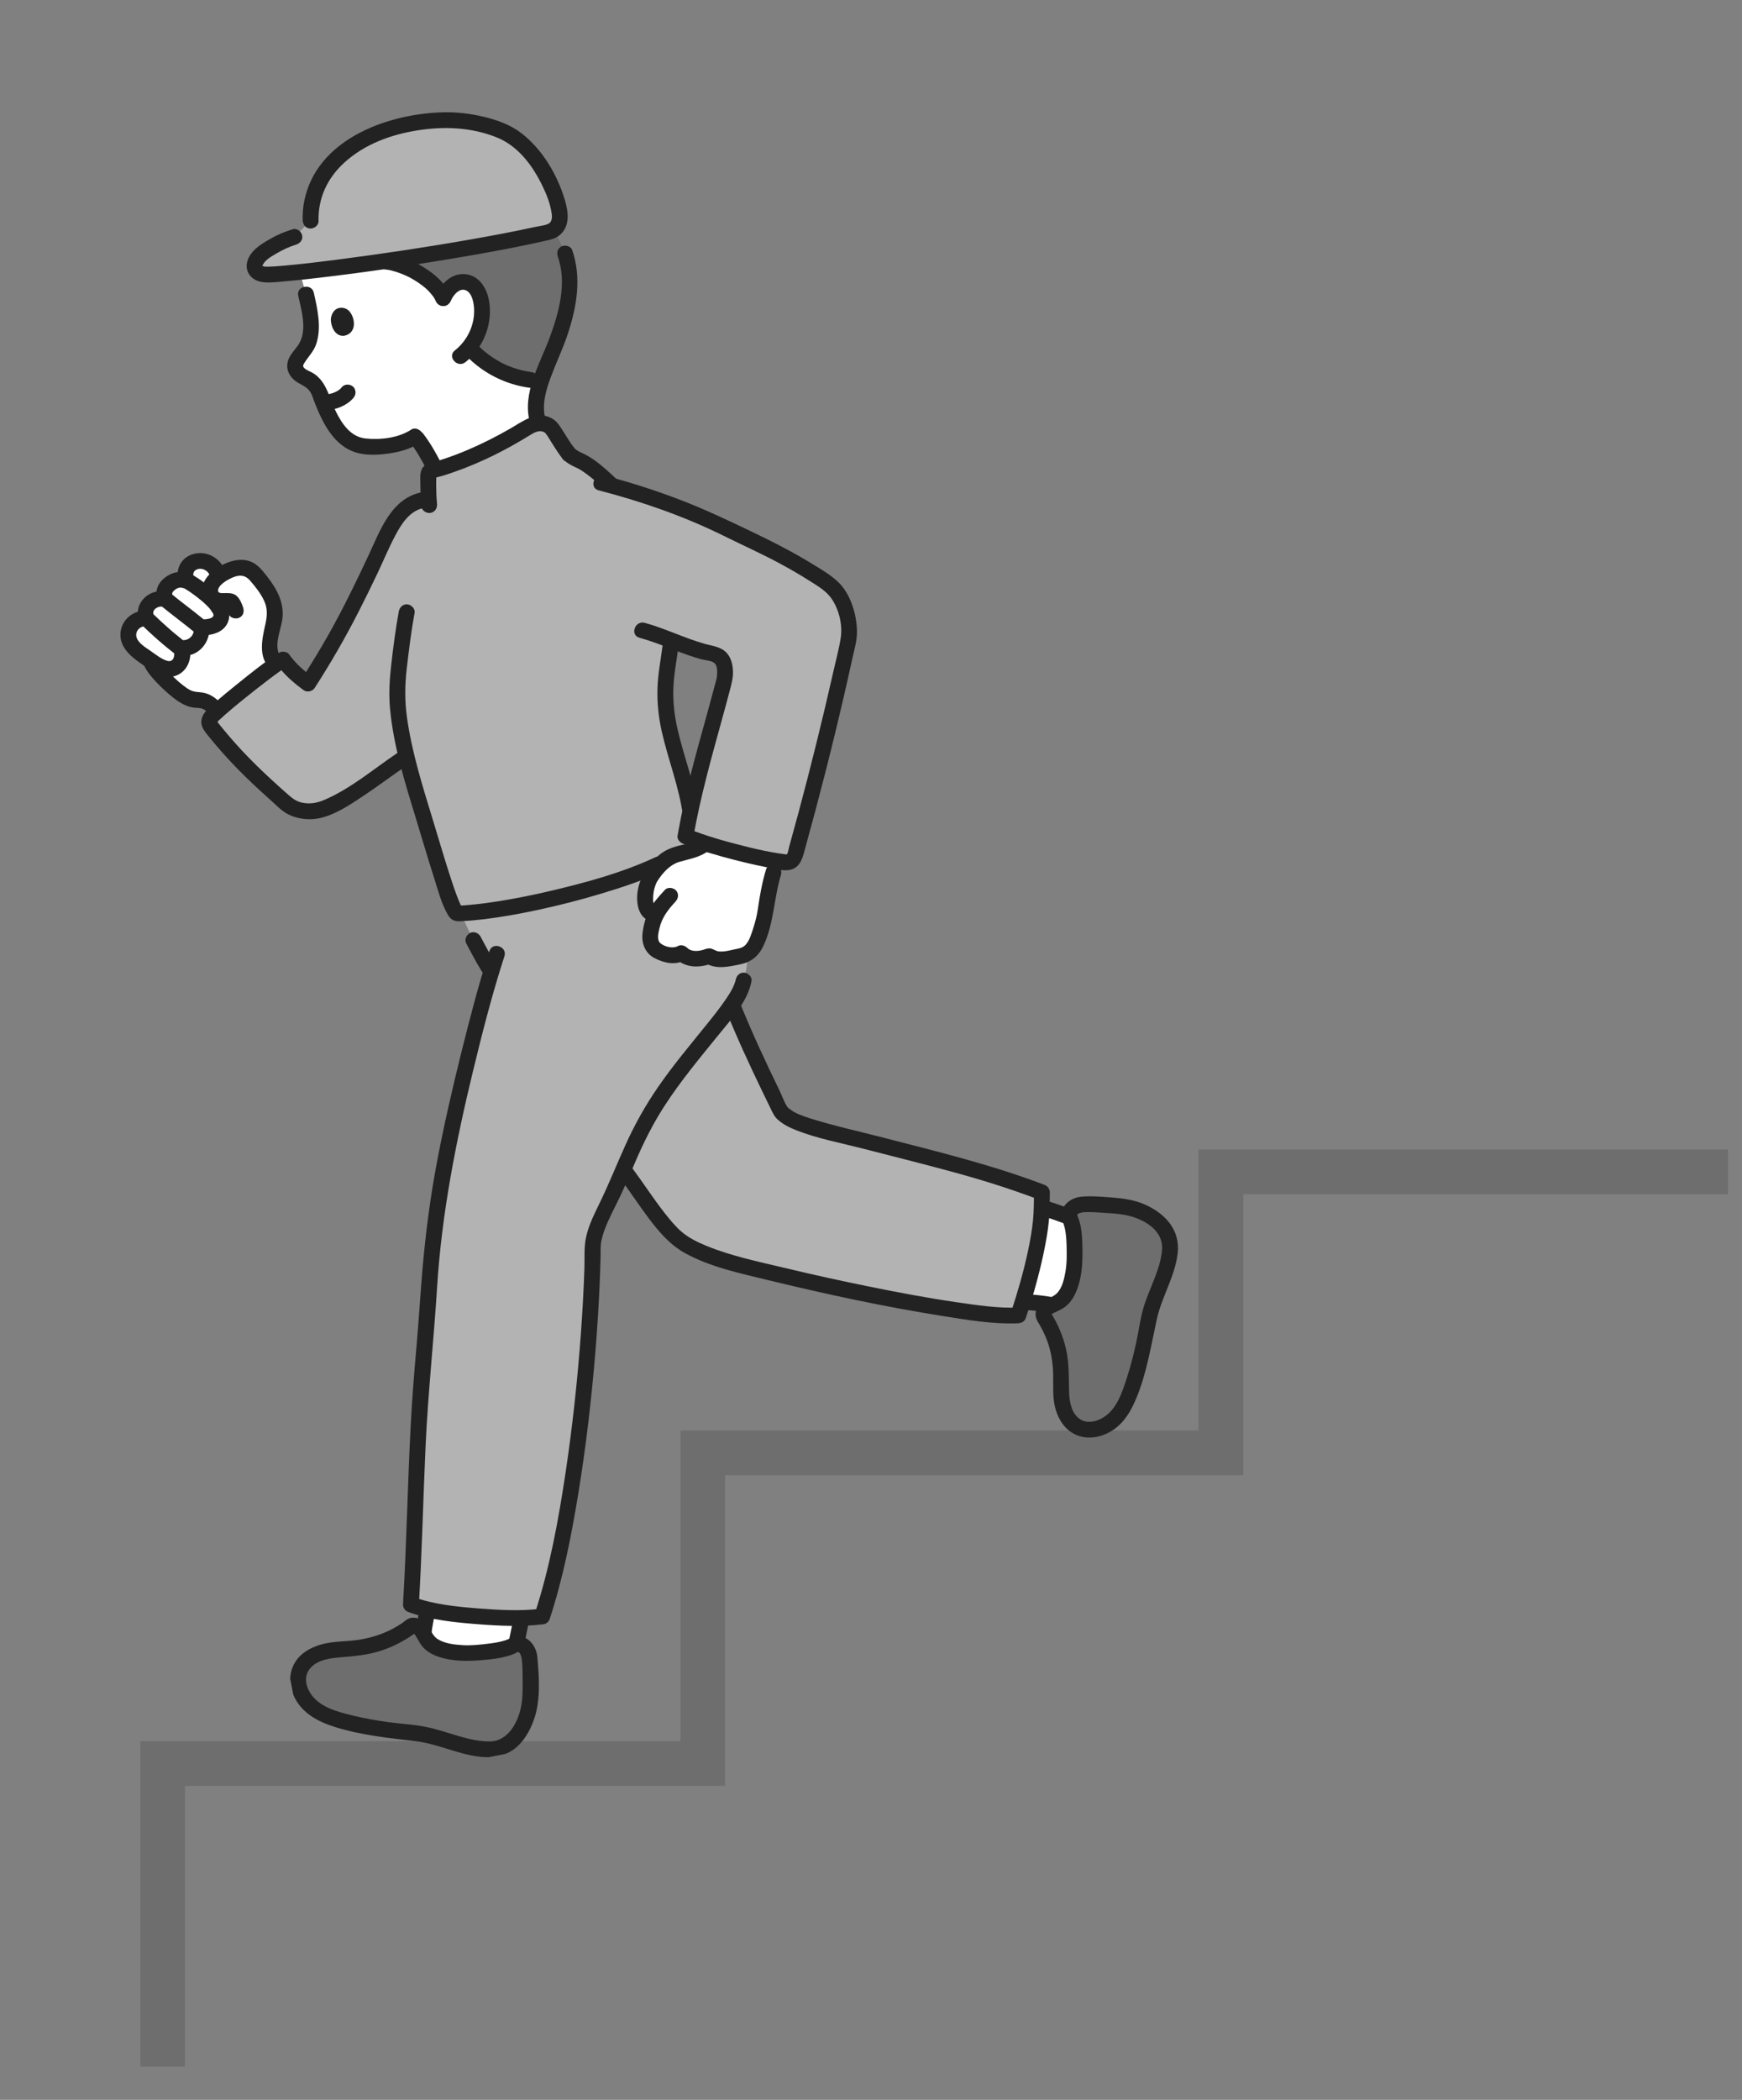 <svg width="39" height="47" viewBox="0 0 39 47" fill="none" xmlns="http://www.w3.org/2000/svg">
<rect x="0" y="0" width="39" height="47" fill="#808080" stroke="none"/>
<path d="M3.641 46.256V39.471H15.735V32.519H27.334V26.23H38.687" stroke="#6E6E6E"/>
<g clip-path="url(#clip0_631_14220)">
<path d="M4.883 15.948C4.791 15.826 4.683 15.711 4.535 15.68C4.466 15.666 4.393 15.672 4.324 15.658C4.264 15.645 4.208 15.619 4.154 15.591C3.923 15.467 3.407 14.967 3.378 14.785C3.351 14.767 3.32 14.747 3.279 14.72C3.159 14.641 2.961 14.491 2.904 14.36C2.852 14.242 2.868 14.098 2.943 13.994C3.018 13.889 3.151 13.829 3.279 13.84C3.232 13.731 3.258 13.594 3.343 13.509C3.428 13.425 3.553 13.37 3.699 13.413C3.655 13.295 3.667 13.186 3.762 13.101C3.856 13.017 3.979 12.928 4.169 12.997C4.114 12.813 4.166 12.65 4.346 12.579C4.578 12.488 4.888 12.657 4.874 12.935C5.05 12.774 5.351 12.634 5.579 12.748C5.659 12.788 5.718 12.86 5.775 12.929C5.948 13.143 6.128 13.375 6.151 13.649C6.169 13.859 6.092 14.064 6.054 14.272C6.017 14.479 6.031 14.722 6.19 14.861C6.19 14.861 6.602 15.262 5.948 15.829C5.294 16.396 4.883 15.948 4.883 15.948L4.883 15.948Z" fill="white"/>
<path d="M26.196 27.948C26.211 27.565 25.975 27.326 25.61 27.145C25.23 26.956 24.696 26.971 24.272 26.957C24.148 26.953 23.974 27.029 23.947 27.149C23.936 27.197 23.946 27.247 23.965 27.291C24.064 27.527 24.058 27.928 24.058 28.191C24.057 28.453 23.962 28.943 23.752 29.102C23.568 29.24 23.36 29.221 23.359 29.45C23.63 29.868 23.747 30.291 23.756 30.789C23.759 30.989 23.746 31.19 23.779 31.387C23.812 31.584 23.899 31.781 24.063 31.897C24.346 32.099 24.697 31.987 24.956 31.755C25.275 31.469 25.543 30.536 25.712 29.564C25.807 29.02 26.176 28.443 26.196 27.948L26.196 27.948Z" fill="#6E6E6E"/>
<path d="M10.98 39.154C11.376 39.138 11.604 38.88 11.763 38.493C11.928 38.092 11.873 37.55 11.856 37.118C11.851 36.991 11.759 36.82 11.633 36.803C11.584 36.796 11.533 36.81 11.489 36.832C11.253 36.952 10.84 36.978 10.57 36.999C10.3 37.019 9.789 36.961 9.61 36.76C9.453 36.584 9.457 36.371 9.222 36.388C8.812 36.698 8.385 36.851 7.873 36.899C7.668 36.919 7.46 36.921 7.26 36.971C7.06 37.02 6.863 37.125 6.756 37.3C6.57 37.604 6.711 37.952 6.97 38.197C7.288 38.498 8.268 38.696 9.281 38.791C9.848 38.844 10.47 39.173 10.98 39.154L10.98 39.154Z" fill="#6E6E6E"/>
<path d="M9.658 36.038C9.63 36.032 9.602 36.027 9.575 36.021C9.564 36.06 9.556 36.086 9.556 36.086C9.54 36.219 9.492 36.438 9.482 36.558L9.482 36.564C9.516 36.625 9.552 36.695 9.61 36.76C9.789 36.961 10.3 37.019 10.57 36.998C10.84 36.978 11.253 36.952 11.488 36.832C11.508 36.822 11.53 36.814 11.551 36.808C11.552 36.803 11.552 36.8 11.552 36.8C11.585 36.691 11.638 36.404 11.662 36.294C11.662 36.294 11.669 36.259 11.68 36.21C11.095 36.221 10.27 36.164 9.658 36.038L9.658 36.038Z" fill="white"/>
<path d="M23.496 27.081C23.649 27.131 23.801 27.185 23.95 27.246C23.953 27.261 23.959 27.277 23.965 27.292C24.064 27.527 24.058 27.928 24.058 28.191C24.057 28.453 23.962 28.943 23.752 29.102C23.685 29.152 23.615 29.182 23.552 29.21C23.345 29.172 23.101 29.15 22.895 29.14C23.078 28.551 23.244 27.887 23.303 27.335C23.314 27.24 23.318 27.133 23.321 27.027C23.342 27.034 23.353 27.037 23.353 27.037C23.401 27.051 23.448 27.066 23.496 27.081L23.496 27.081Z" fill="white"/>
<path d="M15.697 28.027C15.95 28.136 16.224 28.22 16.455 28.282C17.953 28.685 21.613 29.494 22.798 29.443C23.016 28.787 23.233 27.984 23.303 27.335C23.325 27.128 23.322 26.863 23.327 26.688C22.041 26.194 20.946 25.952 19.518 25.578C18.335 25.269 17.738 25.169 17.485 24.882C17.18 24.258 16.756 23.399 16.388 22.478C16.528 22.273 16.623 22.094 16.648 21.947C16.744 21.649 16.759 21.246 16.728 20.885C16.698 20.529 16.617 20.164 16.443 19.852C16.255 19.517 15.808 19 15.488 18.726C15.484 18.751 15.479 18.774 15.471 18.792C15.435 18.873 15.366 18.962 15.296 19.019C14.971 19.282 14.453 19.48 14.176 19.581C12.969 20.02 11.305 20.395 10.316 20.444C10.441 20.725 10.599 21.042 10.599 21.042C10.689 21.211 10.826 21.469 10.933 21.643L11.003 21.735C10.54 23.28 9.906 25.981 9.808 26.99C9.739 27.463 9.646 28.171 9.615 28.697C9.58 29.277 9.525 29.887 9.471 30.492C9.312 32.248 9.305 34.155 9.199 35.915C9.925 36.179 11.511 36.263 12.138 36.181C12.849 34.025 13.235 30.23 13.271 27.964C13.255 27.748 13.359 27.501 13.436 27.298C13.665 26.855 13.819 26.5 13.957 26.176L14.018 26.258C14.326 26.668 14.782 27.409 15.183 27.736C15.325 27.848 15.505 27.945 15.697 28.027Z" fill="#B3B3B3"/>
<path d="M12.037 9.415C11.956 9.138 12.015 8.824 12.115 8.521C11.504 8.513 10.904 8.232 10.505 7.774C10.735 7.489 10.839 7.103 10.77 6.744C10.736 6.567 10.645 6.38 10.473 6.326C10.36 6.289 10.231 6.321 10.134 6.391C10.037 6.461 9.969 6.566 9.924 6.678C9.698 6.16 8.732 5.713 8.307 5.887C7.7 5.973 7.145 6.042 6.719 6.087C6.78 6.353 6.851 6.587 6.851 6.587C6.938 6.973 7.055 7.495 6.824 7.816C6.723 7.957 6.561 8.103 6.618 8.265C6.662 8.388 6.809 8.433 6.92 8.504C7.015 8.565 7.083 8.646 7.137 8.74C7.207 8.964 7.403 9.459 7.619 9.695C7.802 9.896 7.989 9.972 8.168 9.99C8.548 10.028 9.045 9.943 9.296 9.767C9.427 9.923 9.579 10.171 9.717 10.446C9.717 10.446 10.093 11.167 11.313 10.794C12.249 10.508 12.037 9.415 12.037 9.415L12.037 9.415Z" fill="white"/>
<path d="M9.966 5.635C9.509 5.71 9.045 5.782 8.601 5.846C8.625 5.852 8.639 5.855 8.639 5.855C9.109 5.906 9.747 6.27 9.924 6.678C9.969 6.567 10.037 6.461 10.134 6.391C10.231 6.321 10.36 6.289 10.473 6.326C10.645 6.381 10.736 6.568 10.77 6.744C10.839 7.103 10.735 7.489 10.505 7.774C10.904 8.232 11.504 8.513 12.115 8.521C12.179 8.328 12.261 8.139 12.334 7.968C12.697 7.112 12.883 6.314 12.65 5.673C12.65 5.673 12.555 5.417 12.392 5.147C12.366 5.165 12.336 5.179 12.303 5.187C11.678 5.335 10.835 5.492 9.966 5.635Z" fill="#6E6E6E"/>
<path d="M6.323 14.744C6.09 14.521 6.283 14.13 6.32 13.865C6.373 13.489 6.195 13.175 5.97 12.89C5.869 12.761 5.766 12.629 5.609 12.568C5.454 12.507 5.282 12.526 5.128 12.58C4.876 12.668 4.525 12.906 4.527 13.205C4.528 13.367 4.626 13.539 4.783 13.597C4.857 13.625 4.941 13.624 5.019 13.626C5.032 13.626 5.063 13.632 5.075 13.627C5.12 13.608 5.053 13.619 5.062 13.606C5.061 13.608 5.118 13.736 5.121 13.746C5.152 13.836 5.282 13.863 5.359 13.825C5.455 13.778 5.471 13.678 5.44 13.588C5.411 13.504 5.375 13.416 5.312 13.351C5.247 13.284 5.172 13.277 5.083 13.274C4.99 13.271 4.849 13.303 4.887 13.184C4.925 13.065 5.116 12.963 5.224 12.919C5.372 12.859 5.493 12.874 5.598 12.994C5.722 13.137 5.846 13.293 5.922 13.467C5.992 13.628 5.981 13.79 5.944 13.958C5.869 14.298 5.768 14.702 6.056 14.978C6.22 15.134 6.489 14.902 6.323 14.744L6.323 14.744Z" fill="#222222"/>
<path d="M4.998 12.688C4.859 12.437 4.556 12.312 4.281 12.416C4.024 12.513 3.926 12.779 3.995 13.031L4.228 12.83C4.02 12.765 3.829 12.81 3.665 12.951C3.517 13.078 3.463 13.261 3.524 13.447L3.758 13.246C3.341 13.148 2.965 13.501 3.12 13.919L3.293 13.664C2.99 13.652 2.717 13.865 2.697 14.175C2.677 14.473 2.908 14.679 3.134 14.836C3.33 14.972 3.597 15.188 3.85 15.147C4.168 15.095 4.324 14.76 4.236 14.47L4.048 14.68C4.442 14.714 4.724 14.378 4.687 14.002L4.499 14.212C4.683 14.233 4.915 14.181 5.038 14.033C5.18 13.862 5.152 13.633 5.018 13.469C4.874 13.292 4.607 13.526 4.751 13.703C4.864 13.841 4.616 13.87 4.526 13.86C4.402 13.847 4.327 13.962 4.338 14.07C4.353 14.225 4.225 14.341 4.076 14.328C3.97 14.318 3.854 14.427 3.887 14.538C3.92 14.644 3.904 14.831 3.748 14.792C3.615 14.758 3.469 14.635 3.356 14.559C3.254 14.49 3.093 14.39 3.057 14.265C3.019 14.13 3.13 14.011 3.265 14.016C3.41 14.022 3.485 13.887 3.438 13.761C3.395 13.645 3.541 13.557 3.64 13.58C3.753 13.607 3.92 13.52 3.873 13.379C3.849 13.306 3.84 13.268 3.899 13.216C3.965 13.159 4.024 13.137 4.11 13.164C4.23 13.202 4.38 13.098 4.343 12.963C4.318 12.872 4.309 12.784 4.411 12.744C4.51 12.705 4.63 12.756 4.68 12.846C4.79 13.044 5.109 12.888 4.998 12.688L4.998 12.688Z" fill="#222222"/>
<path d="M3.171 13.985C3.396 14.204 3.633 14.416 3.881 14.609C3.954 14.666 4.08 14.639 4.128 14.561C4.181 14.475 4.158 14.377 4.08 14.316C4.015 14.265 3.951 14.213 3.888 14.16C3.873 14.147 3.859 14.135 3.844 14.122C3.835 14.114 3.826 14.107 3.817 14.099C3.813 14.095 3.787 14.072 3.808 14.091C3.829 14.11 3.804 14.087 3.799 14.083C3.79 14.075 3.782 14.068 3.773 14.06C3.758 14.047 3.742 14.033 3.727 14.019C3.629 13.931 3.532 13.843 3.438 13.751C3.372 13.687 3.26 13.666 3.188 13.736C3.122 13.798 3.1 13.916 3.171 13.985L3.171 13.985Z" fill="#222222"/>
<path d="M3.612 13.565C3.852 13.763 4.105 13.946 4.345 14.144C4.417 14.203 4.545 14.172 4.592 14.096C4.646 14.008 4.62 13.914 4.544 13.851C4.304 13.653 4.051 13.47 3.811 13.272C3.739 13.213 3.611 13.244 3.564 13.32C3.51 13.409 3.536 13.502 3.612 13.565Z" fill="#222222"/>
<path d="M4.121 13.164C4.055 13.132 4.103 13.155 4.118 13.164C4.131 13.171 4.144 13.178 4.156 13.186C4.184 13.203 4.21 13.22 4.237 13.238C4.299 13.28 4.361 13.325 4.42 13.371C4.452 13.396 4.484 13.422 4.515 13.448C4.528 13.459 4.542 13.471 4.555 13.482C4.506 13.441 4.56 13.487 4.572 13.497C4.62 13.541 4.667 13.587 4.708 13.638C4.766 13.71 4.892 13.717 4.959 13.653C5.031 13.585 5.037 13.481 4.975 13.404C4.875 13.28 4.745 13.176 4.619 13.078C4.499 12.985 4.375 12.898 4.239 12.83C4.2 12.812 4.137 12.821 4.101 12.839C4.062 12.858 4.025 12.898 4.012 12.939C3.999 12.983 3.997 13.034 4.021 13.076C4.044 13.119 4.077 13.143 4.121 13.164L4.121 13.164Z" fill="#222222"/>
<path d="M3.238 14.92C3.301 15.049 3.401 15.162 3.498 15.266C3.615 15.39 3.741 15.507 3.875 15.613C4.008 15.719 4.16 15.813 4.333 15.838C4.38 15.844 4.428 15.843 4.475 15.849C4.51 15.854 4.543 15.866 4.566 15.879C4.642 15.925 4.692 15.989 4.75 16.064C4.808 16.14 4.932 16.14 5.001 16.08C5.077 16.013 5.075 15.907 5.017 15.831C4.886 15.66 4.724 15.521 4.502 15.497C4.412 15.487 4.335 15.487 4.253 15.444C4.203 15.417 4.156 15.383 4.111 15.349C4.047 15.3 4.007 15.265 3.962 15.225C3.903 15.171 3.846 15.116 3.791 15.058C3.739 15.004 3.689 14.949 3.642 14.891C3.629 14.875 3.617 14.858 3.605 14.842C3.599 14.834 3.574 14.798 3.598 14.834C3.583 14.811 3.569 14.787 3.557 14.762C3.456 14.558 3.138 14.716 3.238 14.92L3.238 14.92Z" fill="#222222"/>
<path d="M18.534 13.062C17.903 12.611 17.039 12.183 16.327 11.86C15.543 11.465 14.578 11.113 13.7 10.871C13.697 10.867 13.695 10.864 13.695 10.864C13.501 10.682 13.306 10.498 13.078 10.36C12.976 10.297 12.837 10.263 12.734 10.157C12.542 9.923 12.384 9.572 12.272 9.521C12.103 9.444 11.957 9.475 11.829 9.555C11.222 9.934 10.49 10.312 9.636 10.547C9.602 10.557 9.598 10.588 9.596 10.598C9.586 10.638 9.584 10.925 9.598 11.163C9.496 11.186 9.423 11.203 9.423 11.203C9.002 11.299 8.767 11.735 8.587 12.125C8.057 13.27 7.62 14.187 6.897 15.301C6.708 15.164 6.447 14.921 6.339 14.763C6.002 14.969 4.802 15.928 4.722 16.058C4.66 16.16 4.682 16.21 4.714 16.25C5.269 16.956 5.781 17.433 6.419 17.993C6.662 18.205 7.058 18.166 7.179 18.124C7.819 17.904 8.492 17.323 9.102 16.928C9.261 17.581 9.428 18.087 9.667 18.881C9.687 18.945 9.707 19.011 9.727 19.08C9.973 19.904 10.169 20.447 10.232 20.447C11.209 20.416 12.934 20.033 14.176 19.581C14.453 19.48 14.971 19.282 15.296 19.019C15.366 18.962 15.436 18.873 15.471 18.792C15.478 18.774 15.484 18.752 15.488 18.727C16.056 18.947 17.033 19.238 17.591 19.299C17.714 19.313 17.779 19.211 17.792 19.164C18.243 17.564 18.643 15.951 18.993 14.326C19.053 14.046 18.963 13.369 18.534 13.062ZM16.213 15.235C15.932 16.324 15.68 17.216 15.473 18.291C15.33 17.092 14.852 16.49 14.899 15.378C14.917 14.958 14.976 14.796 15.027 14.329C15.15 14.377 15.268 14.425 15.392 14.471C15.566 14.534 15.751 14.593 15.977 14.642C16.294 14.709 16.239 15.136 16.213 15.235Z" fill="#B3B3B3"/>
<path d="M16.471 21.934C16.477 21.898 16.465 21.954 16.465 21.956C16.459 21.974 16.454 21.992 16.447 22.009C16.435 22.045 16.42 22.079 16.403 22.113C16.365 22.191 16.314 22.27 16.264 22.345C16.129 22.547 15.976 22.738 15.823 22.928C15.45 23.391 15.066 23.846 14.729 24.336C14.45 24.741 14.211 25.167 14.009 25.614C13.816 26.039 13.644 26.472 13.441 26.893C13.316 27.155 13.182 27.407 13.12 27.694C13.072 27.916 13.091 28.158 13.084 28.385C13.068 28.864 13.041 29.343 13.007 29.822C12.931 30.872 12.818 31.92 12.662 32.962C12.502 34.026 12.307 35.097 11.971 36.122L12.105 36.007C11.656 36.064 11.177 36.036 10.72 36.001C10.231 35.963 9.722 35.913 9.259 35.747L9.377 35.927C9.448 34.747 9.473 33.564 9.527 32.383C9.582 31.183 9.712 29.991 9.787 28.793C9.89 27.162 10.206 25.558 10.59 23.972C10.799 23.11 11.019 22.247 11.293 21.403C11.363 21.187 11.027 21.07 10.957 21.287C10.715 22.033 10.518 22.794 10.329 23.554C10.124 24.379 9.933 25.209 9.776 26.045C9.631 26.815 9.53 27.599 9.461 28.378C9.41 28.962 9.377 29.548 9.325 30.133C9.272 30.722 9.226 31.311 9.195 31.902C9.125 33.234 9.102 34.569 9.023 35.901C9.018 35.98 9.066 36.054 9.141 36.081C9.632 36.257 10.174 36.313 10.692 36.353C11.18 36.391 11.685 36.416 12.172 36.353C12.232 36.346 12.288 36.294 12.306 36.238C12.606 35.325 12.792 34.376 12.947 33.43C13.12 32.373 13.243 31.309 13.331 30.243C13.37 29.758 13.402 29.273 13.423 28.787C13.433 28.561 13.441 28.335 13.446 28.109C13.448 27.997 13.441 27.884 13.463 27.773C13.492 27.634 13.545 27.49 13.602 27.36C13.714 27.106 13.85 26.861 13.963 26.607C14.055 26.4 14.143 26.191 14.232 25.984C14.417 25.556 14.624 25.143 14.878 24.751C15.242 24.188 15.674 23.673 16.096 23.152C16.377 22.805 16.741 22.413 16.825 21.96C16.843 21.866 16.75 21.777 16.662 21.77C16.558 21.763 16.488 21.839 16.471 21.933L16.471 21.934Z" fill="#222222"/>
<path d="M14.677 19.185C13.931 19.534 13.117 19.754 12.318 19.942C11.928 20.034 11.535 20.113 11.139 20.175C10.968 20.202 10.795 20.226 10.622 20.243C10.544 20.251 10.467 20.258 10.389 20.264C10.357 20.266 10.326 20.267 10.295 20.269C10.287 20.269 10.249 20.267 10.246 20.27C10.26 20.257 10.344 20.315 10.345 20.316C10.325 20.301 10.361 20.353 10.343 20.313C10.336 20.297 10.326 20.282 10.319 20.267C10.295 20.217 10.274 20.166 10.254 20.116C10.197 19.973 10.148 19.827 10.1 19.681C9.956 19.244 9.829 18.802 9.694 18.362C9.463 17.605 9.221 16.842 9.111 16.056C9.059 15.685 9.064 15.336 9.106 14.965C9.155 14.547 9.206 14.131 9.282 13.717C9.299 13.623 9.207 13.534 9.118 13.527C9.014 13.52 8.944 13.596 8.927 13.691C8.857 14.079 8.805 14.47 8.761 14.862C8.722 15.205 8.7 15.528 8.733 15.873C8.811 16.699 9.062 17.504 9.304 18.294C9.442 18.746 9.574 19.2 9.718 19.649C9.806 19.922 9.882 20.231 10.03 20.48C10.1 20.598 10.183 20.626 10.318 20.619C10.491 20.61 10.664 20.595 10.836 20.574C11.238 20.525 11.637 20.453 12.033 20.368C12.513 20.265 12.988 20.144 13.458 20.002C13.924 19.862 14.393 19.708 14.835 19.501C15.041 19.404 14.884 19.088 14.677 19.185L14.677 19.185Z" fill="#222222"/>
<path d="M14.838 14.423C14.796 14.751 14.73 15.074 14.72 15.405C14.71 15.728 14.743 16.051 14.814 16.366C14.957 17.002 15.201 17.604 15.29 18.254C15.321 18.479 15.67 18.41 15.639 18.186C15.552 17.547 15.316 16.954 15.171 16.33C15.099 16.022 15.063 15.709 15.076 15.392C15.089 15.074 15.152 14.764 15.192 14.45C15.221 14.223 14.866 14.198 14.838 14.423L14.838 14.423Z" fill="#222222"/>
<path d="M9.389 11.03C8.75 11.189 8.509 11.876 8.261 12.408C7.983 13.002 7.697 13.593 7.376 14.166C7.178 14.518 6.969 14.863 6.749 15.202L6.996 15.154C6.802 15.012 6.611 14.843 6.473 14.646C6.432 14.588 6.321 14.568 6.26 14.605C5.917 14.817 5.6 15.079 5.286 15.331C5.125 15.461 4.964 15.592 4.807 15.729C4.701 15.822 4.571 15.921 4.524 16.061C4.471 16.219 4.549 16.329 4.644 16.448C4.754 16.585 4.868 16.72 4.985 16.852C5.203 17.097 5.435 17.332 5.674 17.558C5.8 17.676 5.927 17.792 6.055 17.906C6.174 18.012 6.29 18.137 6.43 18.215C6.646 18.333 6.923 18.364 7.164 18.311C7.502 18.235 7.825 18.02 8.11 17.831C8.451 17.605 8.776 17.358 9.115 17.129C9.195 17.075 9.189 16.945 9.131 16.88C9.062 16.801 8.96 16.81 8.881 16.864C8.352 17.221 7.854 17.649 7.263 17.903C7.092 17.976 6.922 18.006 6.737 17.959C6.614 17.927 6.53 17.856 6.436 17.773C6.315 17.666 6.194 17.558 6.075 17.448C5.852 17.243 5.635 17.032 5.428 16.811C5.334 16.71 5.241 16.607 5.151 16.503C5.1 16.444 5.05 16.384 5 16.323C4.974 16.292 4.949 16.261 4.924 16.23C4.906 16.209 4.889 16.187 4.872 16.166C4.845 16.13 4.839 16.122 4.854 16.143C4.783 16.067 4.904 16.262 4.869 16.157C4.868 16.156 4.878 16.143 4.879 16.144C4.892 16.146 4.851 16.172 4.87 16.154C4.877 16.147 4.884 16.139 4.891 16.132C4.938 16.087 4.986 16.043 5.035 16C5.171 15.881 5.31 15.766 5.451 15.652C5.637 15.502 5.825 15.354 6.016 15.209C6.097 15.148 6.179 15.086 6.263 15.027C6.296 15.003 6.33 14.979 6.364 14.956C6.407 14.927 6.335 14.974 6.375 14.948C6.39 14.939 6.404 14.93 6.418 14.921L6.205 14.88C6.361 15.1 6.58 15.289 6.797 15.447C6.873 15.503 6.993 15.477 7.044 15.399C7.401 14.847 7.729 14.278 8.028 13.692C8.173 13.409 8.313 13.123 8.449 12.836C8.583 12.554 8.703 12.263 8.849 11.987C8.982 11.735 9.16 11.45 9.457 11.376C9.678 11.321 9.612 10.974 9.389 11.03L9.389 11.03Z" fill="#222222"/>
<path d="M9.205 9.937C9.221 9.958 9.237 9.98 9.253 10.002C9.26 10.012 9.267 10.022 9.275 10.032C9.278 10.037 9.281 10.041 9.284 10.046C9.294 10.061 9.292 10.058 9.277 10.035C9.288 10.062 9.311 10.088 9.327 10.112C9.342 10.136 9.356 10.16 9.371 10.184C9.438 10.295 9.5 10.409 9.558 10.525C9.599 10.607 9.712 10.65 9.796 10.604C9.88 10.558 9.921 10.455 9.876 10.367C9.76 10.136 9.63 9.909 9.472 9.703C9.415 9.63 9.287 9.625 9.221 9.688C9.148 9.758 9.144 9.858 9.205 9.937Z" fill="#222222"/>
<path d="M10.093 6.733C10.147 6.605 10.292 6.426 10.441 6.503C10.57 6.57 10.607 6.772 10.614 6.917C10.63 7.271 10.465 7.621 10.185 7.842C10.005 7.983 10.24 8.248 10.419 8.107C10.831 7.782 11.045 7.223 10.944 6.71C10.894 6.453 10.74 6.193 10.462 6.143C10.132 6.083 9.876 6.337 9.758 6.617C9.721 6.705 9.78 6.811 9.867 6.841C9.962 6.874 10.056 6.821 10.093 6.733Z" fill="#222222"/>
<path d="M13.885 26.375C14.108 26.673 14.31 26.986 14.534 27.282C14.759 27.579 15.003 27.863 15.333 28.046C15.902 28.36 16.559 28.497 17.186 28.65C18.483 28.965 19.794 29.248 21.113 29.457C21.66 29.544 22.228 29.641 22.784 29.619C22.863 29.616 22.939 29.581 22.966 29.501C23.122 29.027 23.259 28.547 23.362 28.06C23.411 27.83 23.453 27.599 23.478 27.366C23.503 27.145 23.499 26.922 23.504 26.701C23.506 26.62 23.462 26.55 23.386 26.521C22.214 26.072 20.996 25.779 19.783 25.465C19.241 25.324 18.688 25.205 18.154 25.037C18.071 25.011 17.988 24.983 17.908 24.95C17.834 24.919 17.813 24.911 17.743 24.867C17.717 24.85 17.692 24.832 17.667 24.814C17.629 24.785 17.69 24.839 17.657 24.806C17.648 24.796 17.635 24.787 17.628 24.776C17.561 24.682 17.512 24.533 17.459 24.423C17.138 23.763 16.828 23.098 16.554 22.417C16.47 22.207 16.151 22.365 16.236 22.575C16.488 23.202 16.77 23.815 17.064 24.423C17.125 24.551 17.188 24.678 17.25 24.806C17.295 24.9 17.333 24.988 17.412 25.059C17.532 25.167 17.677 25.239 17.828 25.298C18.303 25.485 18.819 25.58 19.313 25.707C19.955 25.873 20.598 26.033 21.238 26.206C21.925 26.391 22.604 26.6 23.268 26.854L23.15 26.674C23.145 26.885 23.148 27.096 23.128 27.305C23.105 27.535 23.065 27.763 23.017 27.989C22.917 28.461 22.782 28.926 22.631 29.385L22.812 29.267C22.343 29.285 21.867 29.213 21.404 29.145C20.753 29.05 20.107 28.928 19.462 28.797C18.823 28.668 18.186 28.527 17.551 28.375C16.97 28.237 16.369 28.112 15.815 27.885C15.621 27.805 15.423 27.71 15.263 27.573C15.121 27.451 15 27.302 14.884 27.155C14.626 26.828 14.402 26.476 14.152 26.141C14.016 25.959 13.749 26.194 13.885 26.375Z" fill="#222222"/>
<path d="M6.677 6.621C6.747 6.934 6.868 7.34 6.719 7.648C6.645 7.802 6.499 7.907 6.448 8.075C6.383 8.288 6.503 8.471 6.685 8.574C6.765 8.62 6.847 8.657 6.91 8.726C6.971 8.794 6.989 8.857 7.02 8.943C7.079 9.106 7.147 9.266 7.227 9.42C7.407 9.766 7.669 10.078 8.073 10.154C8.295 10.196 8.536 10.178 8.757 10.142C8.968 10.108 9.189 10.047 9.369 9.929C9.449 9.877 9.496 9.785 9.449 9.692C9.411 9.615 9.292 9.56 9.211 9.613C8.922 9.803 8.519 9.85 8.182 9.814C7.846 9.778 7.653 9.481 7.517 9.205C7.368 8.905 7.319 8.551 7.019 8.357C6.955 8.316 6.858 8.289 6.806 8.232C6.77 8.192 6.79 8.162 6.817 8.119C6.908 7.975 7.025 7.864 7.08 7.698C7.203 7.329 7.108 6.92 7.026 6.553C6.977 6.331 6.628 6.399 6.677 6.621L6.677 6.621Z" fill="#222222"/>
<path d="M6.954 4.939C6.93 4.233 7.29 3.687 7.886 3.274C8.482 2.861 9.353 2.677 10.079 2.688C10.503 2.694 11.073 2.817 11.437 3.033C12.012 3.375 12.484 4.286 12.534 4.812C12.55 4.975 12.463 5.148 12.303 5.186C10.509 5.613 6.924 6.108 6.064 6.142C5.896 6.149 5.766 6.146 5.706 6.001C5.672 5.92 5.75 5.782 5.809 5.731C6.038 5.533 6.329 5.38 6.591 5.303" fill="#B3B3B3"/>
<path d="M7.131 4.952C7.118 4.434 7.33 3.982 7.714 3.635C8.163 3.229 8.738 3.017 9.329 2.921C9.927 2.823 10.546 2.846 11.113 3.072C11.596 3.264 11.918 3.697 12.139 4.15C12.238 4.352 12.324 4.568 12.353 4.793C12.364 4.873 12.355 4.977 12.269 5.013C12.18 5.051 12.064 5.061 11.969 5.082C11.502 5.184 11.033 5.272 10.562 5.355C9.548 5.533 8.529 5.686 7.508 5.817C7.133 5.865 6.758 5.91 6.382 5.944C6.315 5.95 6.249 5.956 6.182 5.96C6.169 5.961 6.155 5.962 6.142 5.963C6.105 5.966 6.149 5.963 6.139 5.963C6.103 5.965 6.067 5.967 6.031 5.968C5.988 5.968 5.933 5.975 5.892 5.958C5.865 5.947 5.872 5.951 5.884 5.927C5.941 5.811 6.091 5.731 6.199 5.668C6.333 5.589 6.476 5.522 6.624 5.477C6.716 5.449 6.785 5.37 6.765 5.27C6.748 5.183 6.649 5.103 6.557 5.13C6.383 5.183 6.216 5.251 6.058 5.342C5.912 5.426 5.743 5.525 5.637 5.659C5.536 5.784 5.482 5.956 5.558 6.106C5.628 6.244 5.769 6.308 5.918 6.319C6.079 6.331 6.247 6.308 6.408 6.294C6.592 6.278 6.776 6.259 6.959 6.238C8.041 6.116 9.12 5.957 10.194 5.776C10.74 5.685 11.284 5.587 11.826 5.474C11.944 5.449 12.061 5.423 12.178 5.397C12.311 5.367 12.444 5.344 12.547 5.248C12.772 5.041 12.721 4.723 12.642 4.463C12.475 3.91 12.151 3.36 11.694 2.997C11.449 2.802 11.142 2.689 10.839 2.616C10.514 2.537 10.184 2.501 9.849 2.516C8.611 2.568 7.085 3.142 6.812 4.498C6.783 4.639 6.773 4.782 6.776 4.926C6.779 5.021 6.837 5.108 6.94 5.115C7.028 5.122 7.133 5.048 7.131 4.952L7.131 4.952Z" fill="#222222"/>
<path d="M7.335 9.184C7.467 9.168 7.603 9.129 7.719 9.063C7.799 9.017 7.876 8.959 7.93 8.882C7.983 8.806 7.963 8.686 7.882 8.637C7.799 8.586 7.692 8.603 7.636 8.685C7.63 8.693 7.623 8.701 7.617 8.709L7.647 8.675C7.621 8.703 7.592 8.727 7.56 8.749L7.599 8.723C7.545 8.759 7.487 8.786 7.426 8.807L7.471 8.791C7.405 8.813 7.337 8.829 7.268 8.837C7.224 8.842 7.178 8.877 7.154 8.912C7.13 8.948 7.117 9.002 7.127 9.044C7.151 9.143 7.236 9.196 7.335 9.184L7.335 9.184Z" fill="#222222"/>
<path d="M7.408 7.123C7.396 7.255 7.475 7.536 7.704 7.516C8.002 7.456 7.95 7.107 7.819 6.964C7.711 6.847 7.459 6.839 7.408 7.123Z" fill="#222222"/>
<path d="M23.294 27.204C23.461 27.254 23.627 27.31 23.79 27.372C23.877 27.405 23.989 27.353 24.017 27.264C24.045 27.169 24 27.074 23.908 27.039C23.745 26.976 23.579 26.92 23.412 26.87C23.366 26.856 23.317 26.857 23.274 26.879C23.235 26.898 23.198 26.937 23.185 26.979C23.158 27.067 23.199 27.175 23.294 27.203L23.294 27.204Z" fill="#222222"/>
<path d="M22.95 29.32C23.141 29.331 23.331 29.35 23.519 29.382C23.562 29.389 23.619 29.366 23.65 29.338C23.682 29.31 23.709 29.262 23.71 29.219C23.711 29.173 23.699 29.123 23.666 29.089C23.633 29.054 23.594 29.038 23.546 29.03C23.358 28.997 23.168 28.979 22.978 28.967C22.885 28.962 22.79 29.034 22.787 29.13C22.784 29.225 22.851 29.314 22.95 29.32Z" fill="#222222"/>
<path d="M26.373 27.962C26.383 27.468 26.043 27.137 25.61 26.951C25.389 26.856 25.14 26.822 24.901 26.803C24.678 26.787 24.436 26.764 24.213 26.784C23.985 26.804 23.747 26.971 23.768 27.219C23.777 27.32 23.825 27.413 23.844 27.513C23.866 27.626 23.875 27.742 23.878 27.857C23.884 28.06 23.888 28.265 23.853 28.466C23.826 28.621 23.782 28.822 23.668 28.94C23.534 29.079 23.318 29.073 23.223 29.265C23.163 29.386 23.175 29.487 23.243 29.599C23.319 29.722 23.384 29.852 23.436 29.987C23.529 30.23 23.572 30.495 23.578 30.755C23.584 31.02 23.558 31.294 23.635 31.551C23.703 31.777 23.833 31.982 24.047 32.094C24.264 32.207 24.508 32.196 24.732 32.106C25.122 31.948 25.322 31.599 25.467 31.228C25.684 30.675 25.774 30.095 25.901 29.519C26.018 28.99 26.343 28.512 26.373 27.962C26.385 27.735 26.031 27.708 26.019 27.935C25.993 28.413 25.718 28.846 25.592 29.3C25.521 29.555 25.489 29.821 25.431 30.079C25.376 30.33 25.312 30.58 25.233 30.825C25.122 31.171 24.995 31.572 24.661 31.749C24.493 31.838 24.288 31.865 24.136 31.731C23.968 31.583 23.938 31.331 23.934 31.122C23.927 30.813 23.936 30.508 23.868 30.204C23.802 29.907 23.681 29.627 23.518 29.371L23.536 29.463C23.538 29.41 23.548 29.408 23.599 29.383C23.668 29.349 23.739 29.32 23.804 29.279C23.947 29.187 24.034 29.052 24.098 28.898C24.223 28.597 24.239 28.273 24.234 27.953C24.231 27.768 24.225 27.579 24.183 27.398C24.173 27.353 24.159 27.309 24.144 27.266C24.137 27.246 24.112 27.206 24.121 27.186C24.135 27.152 24.223 27.136 24.254 27.133C24.421 27.12 24.601 27.14 24.768 27.149C24.954 27.16 25.143 27.175 25.323 27.226C25.657 27.32 26.026 27.551 26.018 27.936C26.014 28.162 26.368 28.19 26.373 27.962L26.373 27.962Z" fill="#222222"/>
<path d="M10.966 39.33C11.194 39.317 11.405 39.251 11.577 39.095C11.746 38.942 11.863 38.732 11.942 38.521C12.11 38.079 12.071 37.546 12.03 37.084C12.011 36.866 11.849 36.627 11.61 36.625C11.492 36.624 11.397 36.69 11.289 36.722C11.175 36.756 11.057 36.774 10.94 36.788C10.742 36.813 10.548 36.834 10.352 36.822C10.17 36.811 9.956 36.787 9.799 36.687C9.645 36.589 9.623 36.376 9.469 36.273C9.384 36.217 9.239 36.182 9.143 36.23C9.086 36.258 9.034 36.309 8.98 36.344C8.916 36.386 8.849 36.425 8.781 36.461C8.547 36.583 8.298 36.66 8.038 36.701C7.758 36.745 7.467 36.729 7.193 36.806C6.958 36.872 6.726 37 6.6 37.216C6.474 37.433 6.467 37.68 6.558 37.911C6.719 38.323 7.095 38.527 7.496 38.653C8.082 38.837 8.695 38.9 9.303 38.971C9.867 39.036 10.39 39.343 10.966 39.33C11.062 39.327 11.149 39.268 11.157 39.166C11.164 39.079 11.09 38.975 10.993 38.977C10.497 38.989 10.025 38.751 9.546 38.654C9.269 38.597 8.984 38.585 8.704 38.547C8.442 38.51 8.181 38.466 7.924 38.404C7.558 38.316 7.141 38.212 6.942 37.888C6.833 37.71 6.805 37.49 6.957 37.326C7.127 37.142 7.406 37.113 7.64 37.093C7.944 37.068 8.24 37.041 8.532 36.946C8.826 36.85 9.091 36.705 9.339 36.52L9.208 36.564C9.264 36.562 9.27 36.558 9.299 36.601C9.35 36.674 9.384 36.756 9.437 36.828C9.532 36.956 9.675 37.034 9.824 37.084C10.149 37.192 10.484 37.184 10.82 37.155C11.01 37.138 11.203 37.116 11.386 37.06C11.43 37.046 11.474 37.032 11.517 37.014C11.535 37.006 11.582 36.972 11.599 36.975C11.647 36.983 11.671 37.074 11.677 37.113C11.705 37.284 11.698 37.472 11.701 37.646C11.704 37.84 11.701 38.04 11.659 38.231C11.588 38.561 11.374 38.956 10.994 38.977C10.898 38.983 10.811 39.036 10.803 39.14C10.796 39.226 10.87 39.335 10.966 39.33L10.966 39.33Z" fill="#222222"/>
<path d="M11.484 36.28C11.462 36.388 11.441 36.497 11.418 36.604L11.428 36.559C11.415 36.62 11.402 36.682 11.385 36.742C11.371 36.787 11.372 36.836 11.393 36.879C11.412 36.917 11.452 36.954 11.493 36.967C11.582 36.993 11.692 36.953 11.72 36.858C11.748 36.761 11.767 36.662 11.787 36.563C11.804 36.478 11.821 36.392 11.839 36.307C11.848 36.265 11.822 36.207 11.795 36.177C11.767 36.145 11.719 36.119 11.675 36.117C11.629 36.116 11.579 36.128 11.544 36.161L11.514 36.195C11.497 36.221 11.487 36.249 11.484 36.28Z" fill="#222222"/>
<path d="M9.379 36.073C9.359 36.231 9.319 36.386 9.305 36.545C9.297 36.637 9.373 36.732 9.469 36.735C9.565 36.738 9.651 36.67 9.659 36.572C9.673 36.413 9.714 36.257 9.734 36.099C9.745 36.007 9.663 35.913 9.57 35.91C9.47 35.907 9.392 35.974 9.379 36.073Z" fill="#222222"/>
<path d="M10.44 21.12C10.547 21.323 10.654 21.526 10.774 21.722C10.798 21.762 10.828 21.794 10.874 21.809C10.915 21.824 10.972 21.822 11.012 21.801C11.09 21.757 11.143 21.648 11.092 21.564C10.973 21.368 10.865 21.165 10.758 20.963C10.715 20.881 10.605 20.836 10.52 20.884C10.437 20.929 10.393 21.033 10.44 21.12Z" fill="#222222"/>
<path d="M9.784 11.271C9.77 11.135 9.766 10.998 9.765 10.861C9.765 10.803 9.765 10.745 9.767 10.687C9.768 10.671 9.77 10.655 9.77 10.639C9.768 10.597 9.776 10.64 9.763 10.656L9.694 10.716C9.764 10.68 9.856 10.667 9.93 10.643C10.017 10.616 10.103 10.587 10.189 10.556C10.341 10.503 10.49 10.445 10.637 10.382C10.928 10.259 11.21 10.118 11.485 9.964C11.608 9.895 11.729 9.823 11.85 9.749C11.948 9.688 12.082 9.604 12.197 9.683C12.233 9.708 12.308 9.84 12.348 9.904C12.427 10.03 12.507 10.157 12.6 10.274C12.742 10.452 13.009 10.218 12.867 10.04C12.773 9.922 12.697 9.793 12.616 9.666C12.551 9.563 12.483 9.443 12.377 9.378C12.036 9.166 11.709 9.428 11.421 9.594C11.116 9.769 10.803 9.928 10.48 10.066C10.303 10.141 10.123 10.211 9.941 10.271C9.849 10.302 9.756 10.33 9.663 10.357C9.574 10.382 9.492 10.407 9.446 10.494C9.397 10.589 9.41 10.717 9.411 10.82C9.412 10.993 9.418 11.167 9.435 11.339C9.445 11.435 9.555 11.496 9.643 11.479C9.745 11.459 9.793 11.367 9.784 11.271L9.784 11.271Z" fill="#222222"/>
<path d="M12.6 10.274C12.681 10.355 12.773 10.407 12.877 10.456C12.896 10.465 12.915 10.473 12.934 10.482C12.95 10.49 12.966 10.507 12.938 10.484C12.943 10.488 12.952 10.491 12.959 10.495C13.005 10.521 13.049 10.551 13.092 10.581C13.136 10.612 13.178 10.644 13.22 10.677C13.241 10.693 13.261 10.71 13.281 10.727C13.292 10.736 13.302 10.744 13.312 10.753C13.315 10.755 13.347 10.783 13.331 10.769C13.316 10.756 13.351 10.787 13.35 10.786C13.36 10.795 13.37 10.804 13.38 10.813C13.4 10.831 13.419 10.849 13.439 10.867C13.48 10.905 13.521 10.943 13.562 10.981C13.629 11.044 13.739 11.067 13.812 10.997C13.877 10.935 13.901 10.815 13.829 10.748C13.665 10.594 13.5 10.438 13.317 10.306C13.231 10.244 13.142 10.191 13.046 10.146C13.027 10.137 13.008 10.128 12.989 10.119C12.969 10.11 12.968 10.112 12.988 10.12C12.978 10.116 12.969 10.109 12.959 10.104C12.94 10.093 12.921 10.082 12.902 10.069C12.893 10.062 12.884 10.055 12.875 10.048C12.899 10.066 12.879 10.052 12.867 10.04C12.802 9.975 12.689 9.956 12.617 10.025C12.551 10.088 12.53 10.204 12.6 10.274Z" fill="#222222"/>
<path d="M12.491 5.752C12.695 6.334 12.513 6.997 12.308 7.552C12.089 8.144 11.686 8.796 11.862 9.449C11.921 9.667 12.27 9.601 12.211 9.381C12.125 9.063 12.221 8.737 12.333 8.436C12.454 8.113 12.603 7.802 12.712 7.474C12.913 6.867 13.026 6.211 12.809 5.594C12.778 5.504 12.649 5.477 12.571 5.515C12.476 5.562 12.459 5.662 12.491 5.752Z" fill="#222222"/>
<path d="M10.442 7.967C10.821 8.358 11.325 8.61 11.867 8.681C11.96 8.693 12.055 8.609 12.058 8.518C12.062 8.417 11.994 8.341 11.895 8.328C11.688 8.301 11.446 8.229 11.251 8.131C11.166 8.088 11.051 8.018 10.961 7.953C10.856 7.876 10.798 7.826 10.709 7.733C10.642 7.665 10.532 7.652 10.458 7.717C10.388 7.778 10.375 7.898 10.442 7.967Z" fill="#222222"/>
<path d="M8.626 6.031C8.654 6.034 8.683 6.038 8.711 6.043C8.724 6.046 8.755 6.053 8.725 6.046C8.74 6.049 8.755 6.053 8.77 6.057C8.832 6.072 8.893 6.092 8.953 6.114C9.015 6.137 9.076 6.163 9.136 6.192C9.186 6.215 9.107 6.176 9.156 6.202C9.171 6.21 9.186 6.217 9.201 6.226C9.23 6.242 9.259 6.259 9.288 6.277C9.345 6.311 9.4 6.349 9.453 6.39C9.479 6.409 9.505 6.43 9.529 6.451C9.506 6.431 9.536 6.458 9.543 6.464C9.554 6.474 9.566 6.485 9.577 6.496C9.618 6.537 9.656 6.581 9.691 6.627C9.694 6.631 9.721 6.669 9.708 6.649C9.694 6.629 9.719 6.667 9.721 6.671C9.737 6.697 9.75 6.723 9.762 6.75C9.801 6.834 9.918 6.874 10.001 6.829C10.087 6.781 10.122 6.682 10.081 6.592C9.961 6.333 9.727 6.13 9.487 5.983C9.235 5.829 8.949 5.713 8.653 5.679C8.561 5.668 8.465 5.749 8.462 5.842C8.459 5.941 8.527 6.02 8.626 6.031Z" fill="#222222"/>
<path d="M15.759 18.899C15.496 19.118 15.119 19.044 14.868 19.276C14.73 19.405 14.61 19.542 14.544 19.671C14.402 19.945 14.379 20.521 14.7 20.438C14.63 20.565 14.596 20.692 14.564 20.884C14.551 20.962 14.561 21.091 14.598 21.161C14.625 21.21 14.701 21.277 14.753 21.298C14.943 21.371 15.09 21.434 15.254 21.334C15.416 21.5 15.668 21.481 15.877 21.401C16.063 21.531 16.305 21.453 16.535 21.412C16.796 21.365 16.888 21.229 16.985 20.964C17.061 20.757 17.108 20.603 17.14 20.384C17.176 20.131 17.239 19.772 17.317 19.523C17.317 19.523 17.427 18.822 16.889 18.695C16.024 18.49 15.759 18.899 15.759 18.899Z" fill="white"/>
<path d="M15.641 18.767C15.494 18.885 15.3 18.895 15.121 18.95C15.01 18.983 14.909 19.026 14.814 19.093C14.725 19.156 14.649 19.241 14.577 19.322C14.349 19.581 14.217 19.926 14.28 20.273C14.313 20.45 14.43 20.616 14.626 20.623C14.722 20.627 14.809 20.558 14.817 20.46C14.824 20.368 14.75 20.274 14.653 20.271C14.603 20.269 14.668 20.277 14.641 20.27C14.665 20.283 14.668 20.285 14.652 20.275C14.637 20.264 14.64 20.267 14.661 20.284C14.651 20.268 14.646 20.253 14.658 20.285C14.653 20.27 14.643 20.255 14.636 20.24C14.657 20.284 14.635 20.232 14.632 20.219C14.629 20.205 14.627 20.19 14.625 20.175C14.623 20.165 14.622 20.155 14.621 20.145C14.622 20.166 14.622 20.165 14.622 20.144C14.622 20.128 14.621 20.111 14.622 20.095C14.623 20.049 14.628 20.004 14.635 19.96C14.635 19.958 14.646 19.905 14.639 19.938C14.643 19.916 14.649 19.894 14.655 19.873C14.665 19.837 14.678 19.802 14.692 19.769C14.696 19.76 14.7 19.751 14.705 19.742C14.697 19.758 14.699 19.755 14.71 19.734C14.723 19.713 14.736 19.692 14.75 19.672C14.865 19.504 15.02 19.345 15.211 19.29C15.445 19.222 15.679 19.189 15.876 19.032C15.951 18.972 15.953 18.852 15.892 18.783C15.826 18.708 15.717 18.707 15.641 18.767L15.641 18.767Z" fill="#222222"/>
<path d="M14.887 19.917C14.758 20.056 14.626 20.198 14.538 20.367C14.455 20.526 14.406 20.706 14.385 20.884C14.358 21.111 14.442 21.333 14.65 21.443C14.86 21.554 15.115 21.611 15.333 21.492L15.12 21.451C15.357 21.675 15.664 21.666 15.956 21.56L15.777 21.548C16.022 21.704 16.301 21.64 16.568 21.585C16.814 21.535 16.98 21.403 17.087 21.179C17.329 20.675 17.323 20.109 17.484 19.582C17.55 19.364 17.215 19.247 17.149 19.465C17.06 19.755 17.009 20.057 16.965 20.356C16.944 20.497 16.911 20.632 16.866 20.767C16.827 20.886 16.79 21.023 16.712 21.124C16.653 21.202 16.577 21.224 16.484 21.241C16.358 21.266 16.222 21.308 16.093 21.295C16.024 21.288 15.978 21.244 15.913 21.23C15.841 21.215 15.767 21.257 15.695 21.272C15.591 21.293 15.469 21.295 15.387 21.217C15.332 21.164 15.247 21.136 15.175 21.176C15.062 21.237 14.884 21.192 14.787 21.113C14.697 21.039 14.741 20.881 14.762 20.785C14.816 20.541 14.953 20.364 15.121 20.182C15.186 20.112 15.205 20.01 15.137 19.933C15.079 19.867 14.952 19.847 14.887 19.917Z" fill="#222222"/>
<path d="M18.233 17.533C18.092 18.078 17.945 18.622 17.792 19.164C17.779 19.211 17.714 19.313 17.591 19.299C17.003 19.235 15.897 18.939 15.347 18.716C15.444 18.157 15.606 17.632 15.724 17.14" fill="#B3B3B3"/>
<path d="M13.403 10.975C14.363 11.223 15.313 11.554 16.202 11.993C16.635 12.208 17.076 12.403 17.5 12.635C17.715 12.752 17.927 12.874 18.133 13.006C18.304 13.115 18.488 13.22 18.608 13.387C18.782 13.631 18.868 13.983 18.822 14.28C18.783 14.529 18.714 14.777 18.659 15.024C18.599 15.289 18.537 15.555 18.475 15.819C18.226 16.872 17.956 17.92 17.665 18.962C17.656 18.993 17.639 19.105 17.619 19.118C17.601 19.13 17.582 19.121 17.558 19.118C17.462 19.106 17.367 19.09 17.272 19.073C17.06 19.035 16.851 18.986 16.642 18.933C16.224 18.828 15.805 18.71 15.405 18.549L15.524 18.729C15.681 17.832 15.928 16.957 16.17 16.079C16.231 15.858 16.291 15.637 16.349 15.415C16.382 15.289 16.413 15.168 16.41 15.038C16.407 14.89 16.375 14.734 16.274 14.619C16.142 14.47 15.943 14.459 15.762 14.406C15.31 14.277 14.889 14.065 14.435 13.941C14.215 13.881 14.097 14.214 14.317 14.275C14.696 14.378 15.05 14.54 15.419 14.668C15.505 14.698 15.593 14.726 15.681 14.751C15.771 14.775 15.888 14.781 15.97 14.824C16.049 14.866 16.058 14.977 16.056 15.053C16.055 15.097 16.051 15.14 16.044 15.183C16.04 15.209 16.051 15.152 16.047 15.173C16.041 15.194 16.035 15.216 16.03 15.238C16.014 15.298 15.998 15.358 15.982 15.418C15.927 15.626 15.87 15.833 15.813 16.04C15.701 16.445 15.587 16.85 15.483 17.258C15.361 17.736 15.255 18.217 15.169 18.703C15.155 18.782 15.22 18.856 15.288 18.883C15.662 19.033 16.053 19.146 16.444 19.247C16.661 19.303 16.88 19.354 17.1 19.398C17.271 19.432 17.484 19.498 17.66 19.474C17.938 19.435 17.979 19.154 18.041 18.933C18.117 18.657 18.192 18.38 18.266 18.103C18.413 17.549 18.555 16.994 18.69 16.437C18.827 15.873 18.958 15.308 19.082 14.742C19.127 14.538 19.191 14.331 19.186 14.121C19.181 13.928 19.148 13.74 19.085 13.557C19.02 13.368 18.922 13.184 18.78 13.042C18.615 12.877 18.402 12.754 18.204 12.633C17.759 12.359 17.292 12.121 16.821 11.896C16.297 11.645 15.772 11.396 15.229 11.188C14.671 10.974 14.1 10.791 13.52 10.641C13.3 10.585 13.181 10.918 13.402 10.975L13.403 10.975Z" fill="#222222"/>
</g>
<defs>
<clipPath id="clip0_631_14220">
<rect width="21.392" height="36.411" fill="white" transform="matrix(0.981 -0.192 0.192 0.981 0 4.384)"/>
</clipPath>
</defs>
</svg>

